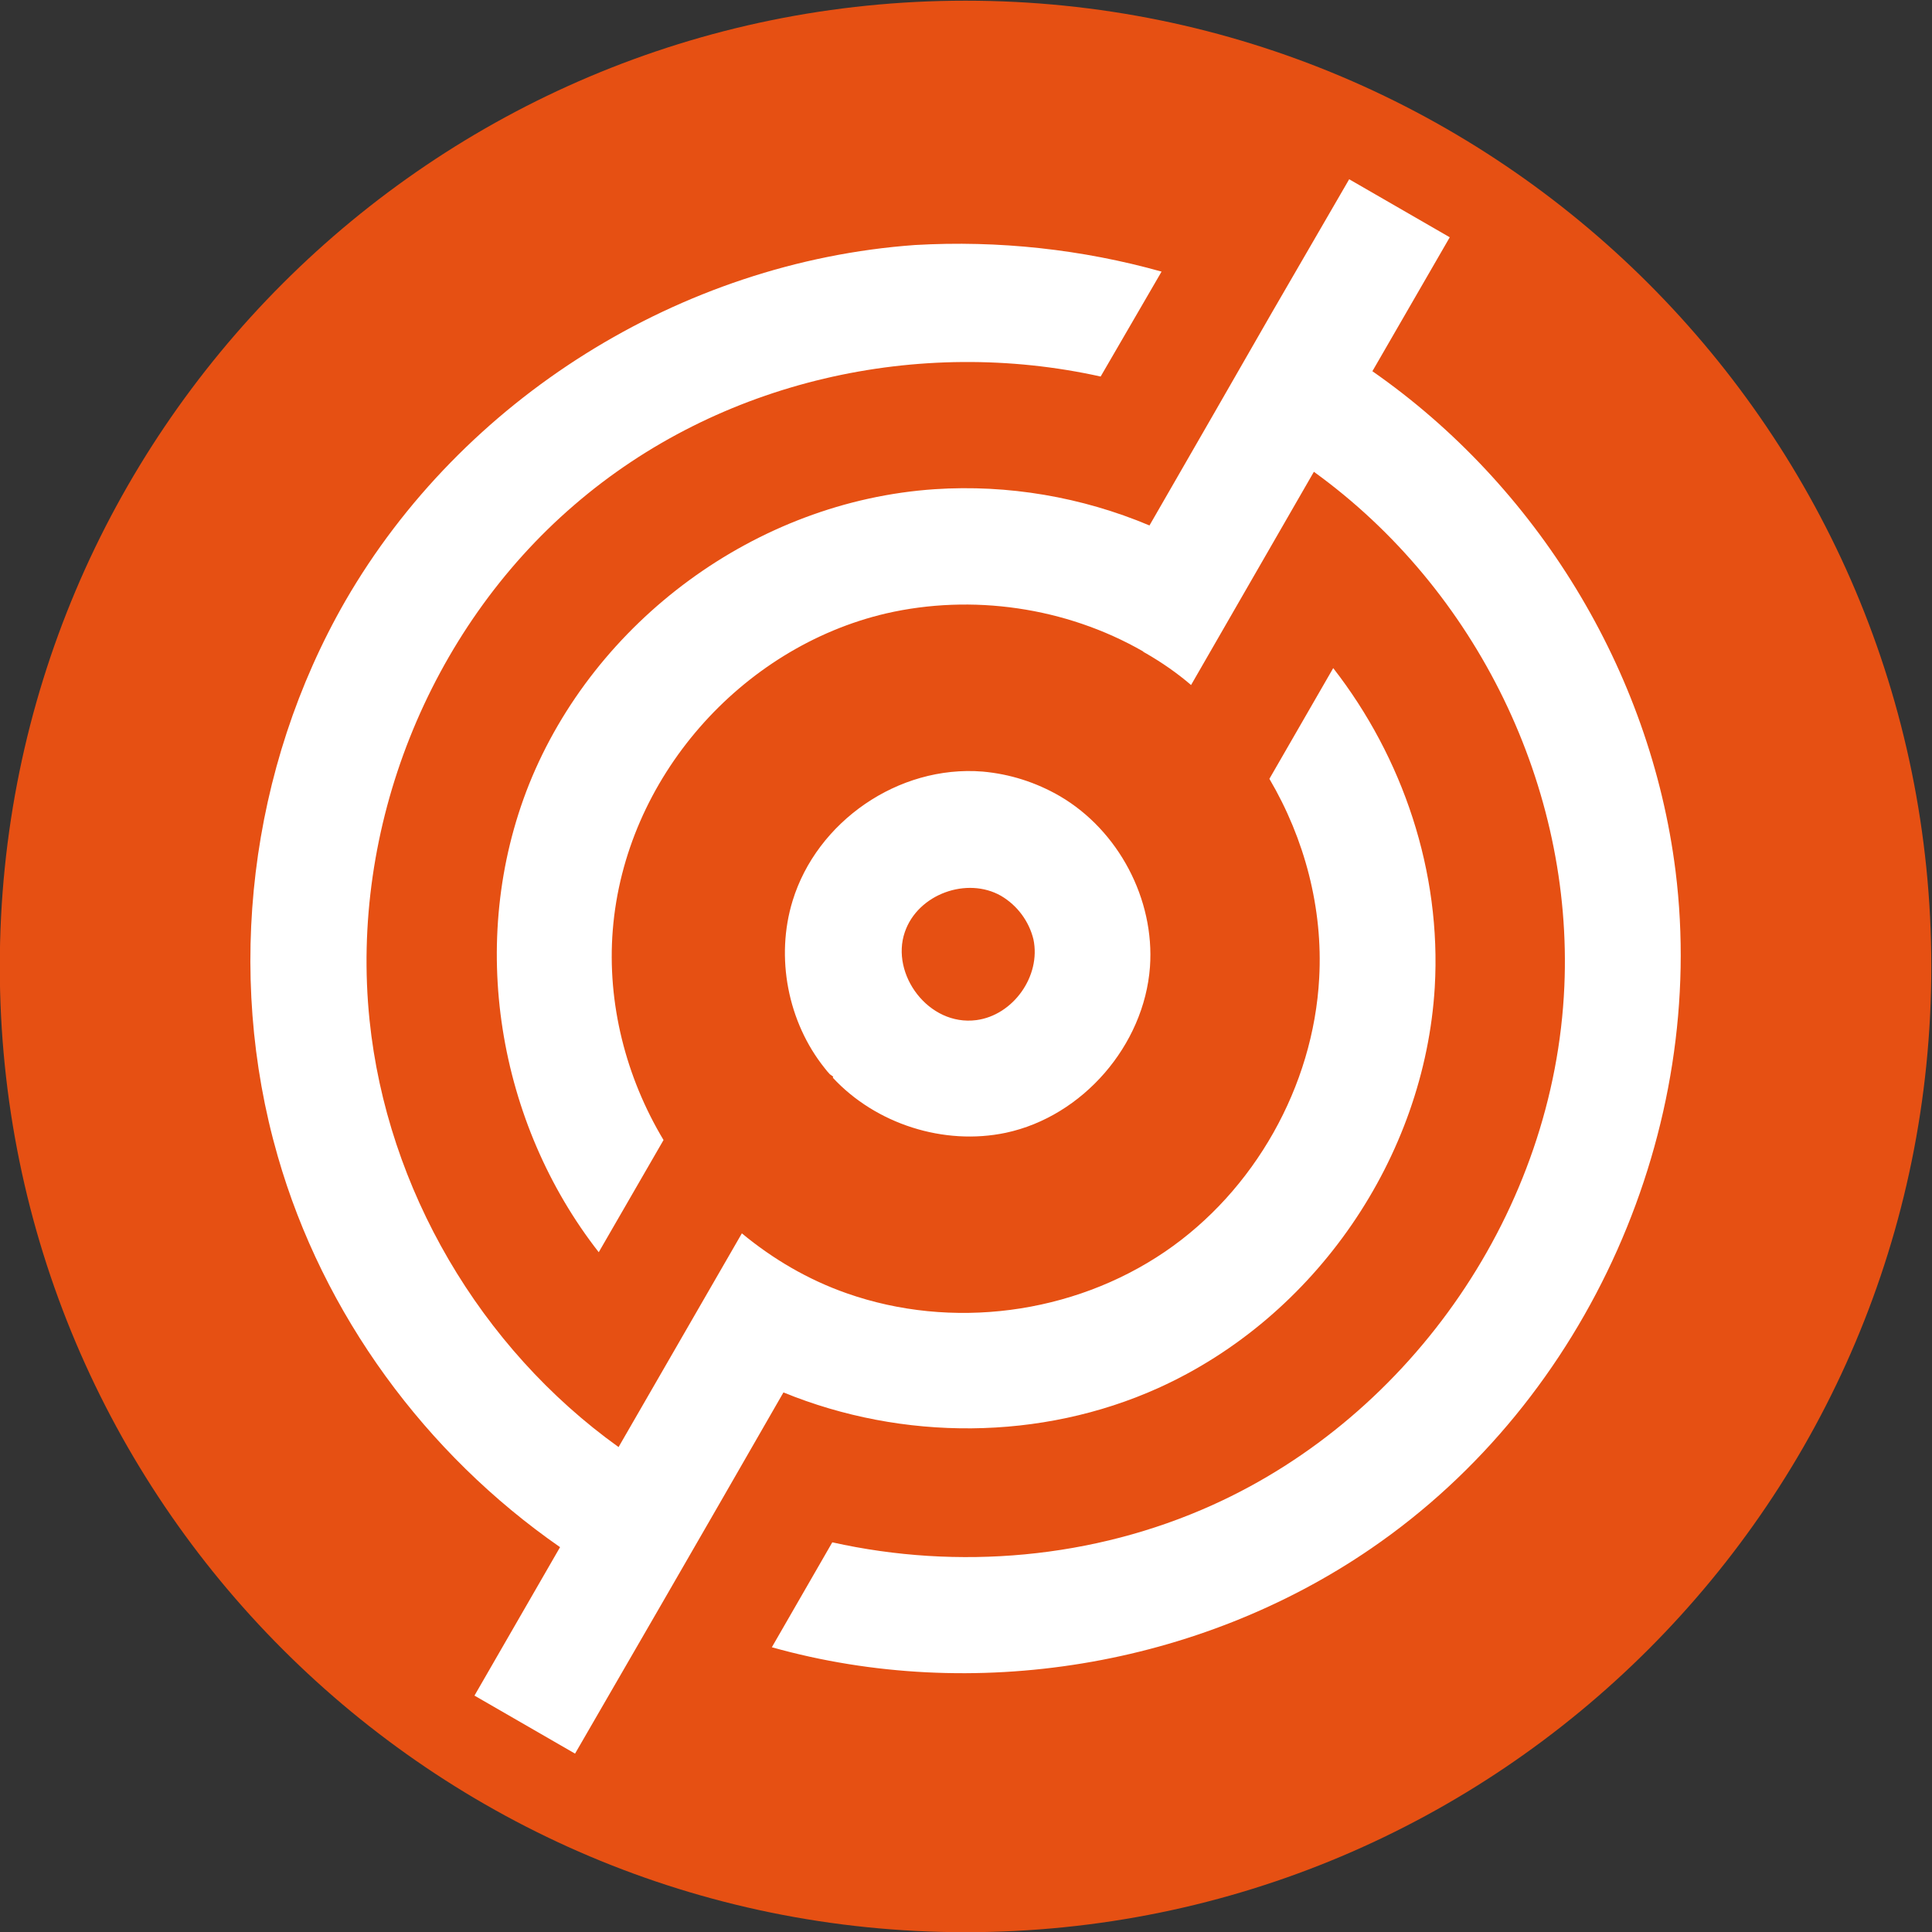 <?xml version="1.0" encoding="UTF-8" standalone="no"?>
<svg
   xmlns:dc="http://purl.org/dc/elements/1.1/"
   xmlns:cc="http://creativecommons.org/ns#"
   xmlns:rdf="http://www.w3.org/1999/02/22-rdf-syntax-ns#"
   xmlns:svg="http://www.w3.org/2000/svg"
   xmlns="http://www.w3.org/2000/svg"
   viewBox="0 0 1457.943 1457.944"
   height="1457.944"
   width="1457.943"
   xml:space="preserve"
   id="svg2"
   version="1.1"><rect x="0" y="0" width="1457.943" height="1457.944" fill="#333333" stroke="none"/><defs
     id="defs6"><clipPath
       id="clipPath18"
       clipPathUnits="userSpaceOnUse"><path
         id="path16"
         d="M 0,2000 H 2000 V 0 H 0 Z" /></clipPath></defs><g
     transform="matrix(1.333,0,0,-1.333,-604.362,2062.305)"
     id="g10"><g
       id="g12"><g
         clip-path="url(#clipPath18)"
         id="g14"><g
           transform="translate(1546.728,1000)"
           id="g20"><path
             id="path22"
             style="fill:#e65013;fill-opacity:1;fill-rule:nonzero;stroke:none"
             d="m 0,0 c 0,-301.95 -244.778,-546.729 -546.729,-546.729 -301.949,0 -546.728,244.779 -546.728,546.729 0,301.95 244.779,546.729 546.728,546.729 C -244.778,546.729 0,301.95 0,0" /></g><g
           transform="translate(1110.965,1393.354)"
           id="g24"><path
             id="path26"
             style="fill:#ffffff;fill-opacity:1;fill-rule:evenodd;stroke:none"
             d="m 0,0 -34.49,-59.4 c -102.376,22.72 -215.701,-1.642 -298.095,-72.812 -82.394,-70.897 -127.012,-182.854 -115.789,-291.526 9.854,-95.533 62.685,-185.591 140.973,-241.706 l 69.801,120.989 c 17.519,-14.507 37.502,-26.278 59.4,-33.942 59.127,-20.804 127.834,-12.044 180.116,23.541 50.641,34.49 84.036,93.616 87.321,154.933 2.19,39.417 -8.212,78.834 -28.194,112.777 l 36.133,62.685 c 39.417,-50.641 61.315,-115.241 57.483,-180.664 -5.748,-96.08 -67.338,-186.685 -156.575,-226.924 -66.243,-29.837 -144.531,-30.111 -212.143,-2.463 l -36.68,-63.78 -32.847,-56.937 -48.451,-83.762 -56.937,32.848 48.451,84.036 c -76.098,52.83 -134.129,131.665 -159.86,221.449 -29.837,103.745 -16.15,219.534 38.323,314.245 65.969,114.147 189.423,191.887 322.456,201.467 C -92.248,17.792 -44.893,12.592 0,0 m 62.411,-23.267 v 0 l 43.797,75.55 56.937,-32.848 -43.797,-75.824 c 92.795,-64.601 157.395,-169.167 171.63,-283.039 18.066,-145.078 -48.451,-298.643 -172.452,-383.499 -97.449,-66.791 -225.007,-87.868 -339.154,-55.842 l 34.216,59.399 c 71.171,-15.876 147.815,-9.306 215.154,21.078 113.052,50.915 193.803,167.25 199.278,293.715 4.926,112.23 -49.273,224.461 -141.794,291.251 L 16.697,-234.041 c -7.937,6.843 -16.697,12.865 -25.73,18.066 -0.548,0.274 -1.095,0.548 -1.643,1.095 -43.523,24.91 -96.627,32.574 -145.351,21.351 -81.847,-19.161 -147.816,-93.069 -154.66,-179.294 -3.284,-41.334 7.392,-83.216 28.743,-118.801 l -36.681,-63.505 c -56.936,72.813 -75.002,175.736 -39.417,264.973 36.954,91.974 128.107,160.134 229.662,166.977 41.333,2.737 83.214,-4.38 121.536,-20.53 l 36.407,63.232 z M -187.78,-454.396 c -1.095,1.095 -1.917,2.19 -3.012,3.559 -20.803,26.004 -27.92,62.685 -18.066,94.711 13.687,44.619 59.674,76.919 107.577,73.087 15.329,-1.369 30.11,-6.023 43.798,-13.961 33.121,-19.435 53.651,-58.305 50.914,-96.627 -3.285,-44.344 -38.049,-84.583 -81.573,-93.89 -35.038,-7.391 -73.634,4.927 -97.996,31.205 l 0.274,0.548 z m 96.901,101.007 c -19.161,10.95 -47.082,1.096 -54.473,-20.529 -8.212,-23.815 13.413,-53.378 40.512,-49.82 20.804,2.738 36.681,24.91 32.301,45.714 -2.464,10.128 -9.033,19.161 -18.34,24.635" /></g></g></g></g></svg>